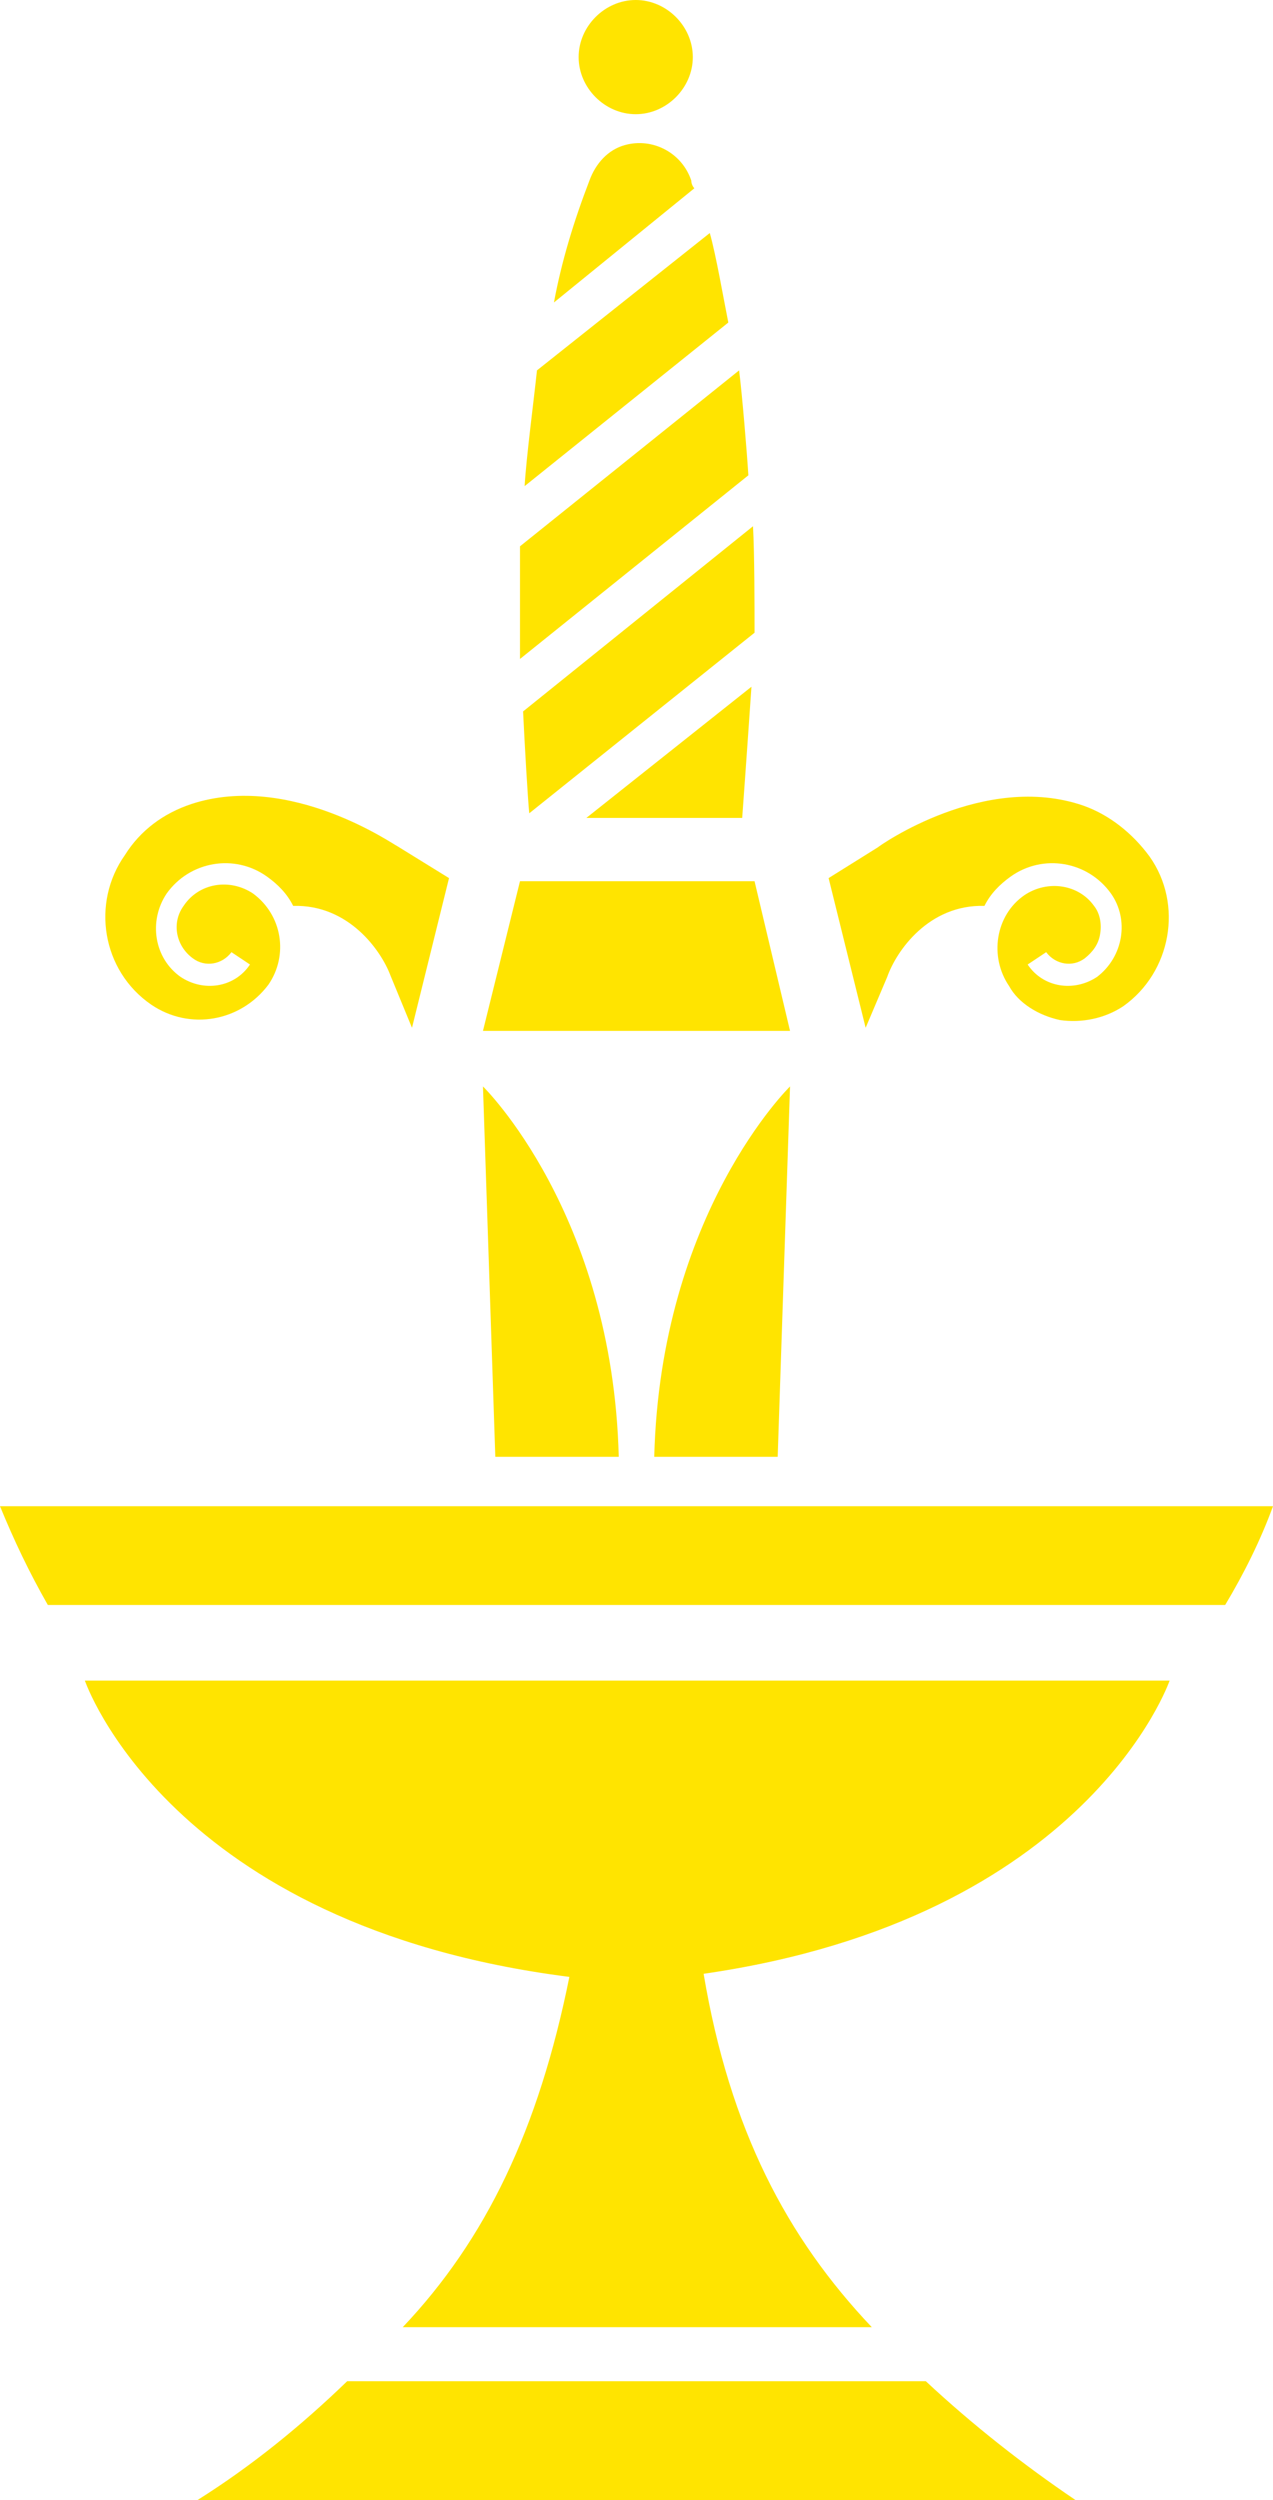 <?xml version="1.0" encoding="utf-8"?>
<!-- Generator: Adobe Illustrator 20.0.0, SVG Export Plug-In . SVG Version: 6.00 Build 0)  -->
<svg version="1.1" id="Layer_1" xmlns="http://www.w3.org/2000/svg" xmlns:xlink="http://www.w3.org/1999/xlink" x="0px" y="0px"
	 viewBox="0 0 82.5 162" style="enable-background:new 0 0 82.5 162;" xml:space="preserve">
<style type="text/css">
	.st0{fill:#FFE400;}
</style>
<g>
	<path class="st0" d="M75.8,108.9H5.5c0,0,5.4,15.9,31.4,19.2c-2,9.9-5.4,17-10.8,22.7h30.4C51,145,47.3,138,45.6,127.9
		C70.5,124.3,75.8,108.9,75.8,108.9"/>
	<path class="st0" d="M12.8,162h56.9c-3.4-2.3-6.7-4.9-9.7-7.7H22.5C19.5,157.2,16.3,159.8,12.8,162"/>
	<path class="st0" d="M41.3,104h38.1c1.2-2,2.3-4.2,3.1-6.4H0c0.9,2.2,1.9,4.3,3.1,6.4H41.3z"/>
	<polygon class="st0" points="51.2,66.8 31.3,66.8 33.7,57.1 48.9,57.1 	"/>
	<path class="st0" d="M40.1,94.4c-0.4-15.8-8.8-24-8.8-24l0.8,24H40.1z"/>
	<path class="st0" d="M42.4,94.4c0.4-15.8,8.8-24,8.8-24l-0.8,24H42.4z"/>
	<path class="st0" d="M25.7,54.8c-0.1,0-6.9-4.8-13.3-2.7c-1.8,0.6-3.3,1.7-4.3,3.3c-2.2,3.1-1.5,7.5,1.7,9.7
		c2.5,1.7,5.8,1.1,7.6-1.3c1.3-1.9,0.9-4.5-1-5.9c-1.5-1-3.5-0.7-4.5,0.8c-0.8,1.1-0.5,2.6,0.6,3.4c0,0,0,0,0,0
		c0.8,0.6,1.9,0.4,2.5-0.4c0,0,0,0,0,0l1.2,0.8c-1,1.5-3,1.8-4.5,0.8c0,0,0,0,0,0c-1.7-1.2-2.1-3.6-0.9-5.4c1.5-2.1,4.4-2.6,6.5-1.1
		c0,0,0,0,0,0c0.7,0.5,1.3,1.1,1.7,1.9c3.6-0.1,5.7,2.9,6.3,4.5l1.4,3.4l2.4-9.7L25.7,54.8"/>
	<path class="st0" d="M68.7,66.1c1.4,0.2,2.9-0.1,4.1-0.9c3.1-2.2,3.9-6.6,1.7-9.7c-1.1-1.5-2.6-2.7-4.3-3.3
		c-6.4-2.2-13.2,2.6-13.3,2.7l-3.2,2l2.4,9.7l1.4-3.3c0.6-1.7,2.7-4.7,6.3-4.6c0.4-0.8,1-1.4,1.7-1.9c2.1-1.5,5-1,6.5,1.1
		c1.2,1.7,0.8,4.1-0.9,5.4c0,0,0,0,0,0c-1.5,1-3.5,0.7-4.5-0.8l1.2-0.8c0.6,0.8,1.7,1,2.5,0.4c0,0,0,0,0,0c0.5-0.4,0.9-0.9,1-1.6
		c0.1-0.6,0-1.3-0.4-1.8c-1-1.4-3-1.7-4.5-0.7c-1.9,1.3-2.3,4-1,5.9C66,65,67.3,65.8,68.7,66.1"/>
	<path class="st0" d="M37.5,3.7c0-2,1.7-3.7,3.7-3.7c2,0,3.7,1.7,3.7,3.7s-1.7,3.7-3.7,3.7c0,0,0,0,0,0C39.2,7.4,37.5,5.7,37.5,3.7"
		/>
	<path class="st0" d="M41.3,53h6.8c0,0,0.3-4.1,0.6-8.5L38,53H41.3L41.3,53z"/>
	<path class="st0" d="M34.3,52.7l14.6-11.7c0-1.6,0-5.1-0.1-6.9l-14.9,12C34,48.2,34.2,51.7,34.3,52.7"/>
	<path class="st0" d="M46,15.1L34.8,24c-0.2,1.9-0.7,5.7-0.8,7.5l13.2-10.6C46.9,19.4,46.4,16.5,46,15.1"/>
	<path class="st0" d="M44.8,11.7L44.8,11.7c-0.6-1.8-2.5-2.8-4.3-2.3c-1.1,0.3-1.9,1.2-2.3,2.3l0,0c-1,2.6-1.8,5.2-2.3,7.9l9.1-7.4
		C44.9,12.1,44.8,11.9,44.8,11.7"/>
	<path class="st0" d="M33.7,35.4c0,1.8,0,5.7,0,7.3l14.8-11.9c-0.1-1.6-0.4-5.2-0.6-6.8L33.7,35.4z"/>
</g>
</svg>

